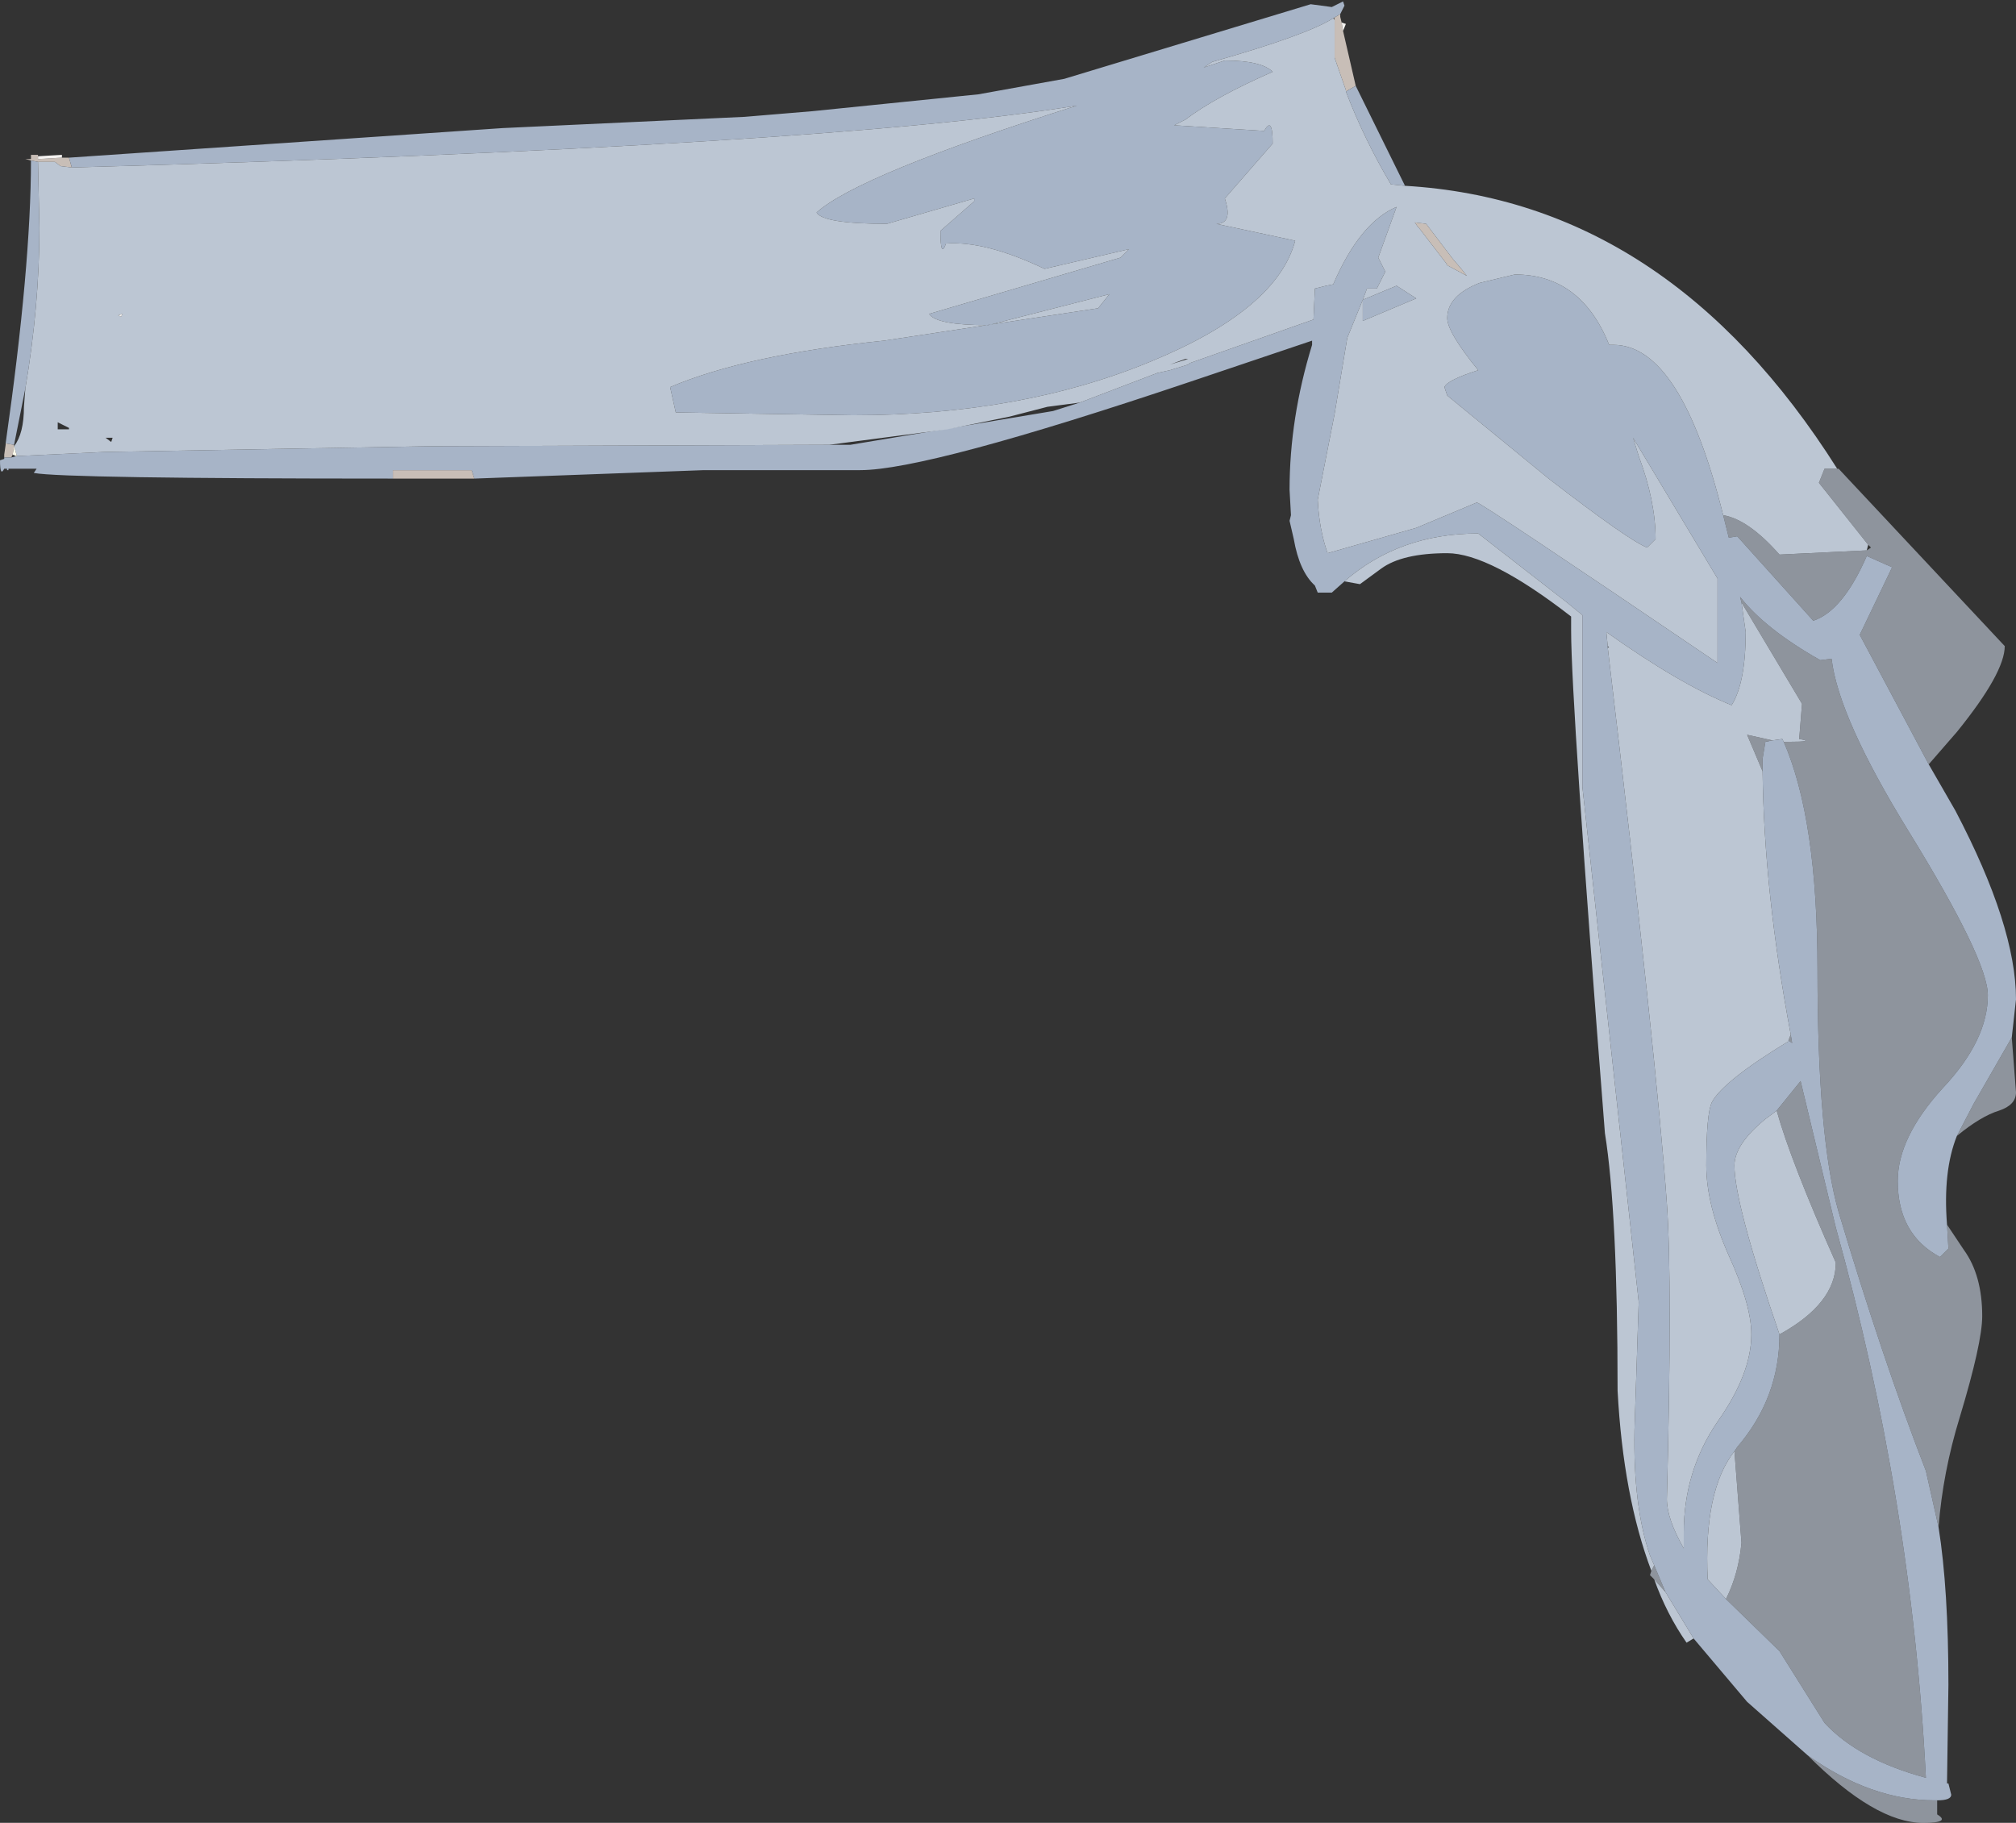 <?xml version="1.0" encoding="UTF-8" standalone="no"?>
<svg xmlns:xlink="http://www.w3.org/1999/xlink" height="64.75px" width="71.6px" xmlns="http://www.w3.org/2000/svg">
  <rect width="100%" height="100%" fill="#333333" stroke="none"/>
  <g transform="matrix(1.0, 0.0, 0.0, 1.0, 0.0, 0.0)">
    <path d="M47.6 0.5 L47.6 0.6 47.65 0.8 47.7 1.1 48.15 3.05 47.8 3.25 47.8 3.2 47.4 2.05 47.4 0.7 47.4 0.65 47.35 0.65 47.6 0.5 M16.85 17.0 L16.75 17.0 13.95 17.0 13.95 16.7 16.75 16.7 16.85 17.0 M0.15 16.25 L0.15 16.15 0.2 15.8 0.2 15.75 0.5 15.8 0.5 15.85 0.45 16.15 0.4 16.25 0.15 16.25 M1.1 5.7 L0.9 5.65 1.1 5.65 1.1 5.5 1.35 5.5 1.35 5.55 1.35 5.65 2.2 5.6 2.3 5.6 2.45 5.6 2.55 5.95 2.15 5.9 1.95 5.75 1.35 5.75 1.1 5.7 M51.4 9.4 L50.4 8.1 50.35 8.05 50.25 7.9 50.65 7.95 51.6 9.2 51.9 9.55 52.1 9.8 51.45 9.45 51.4 9.4" fill="#c8beb7" fill-rule="evenodd" stroke="none"/>
    <path d="M48.15 3.05 L49.9 6.6 49.4 6.55 Q48.45 4.95 47.8 3.25 L48.15 3.05 M68.5 27.15 L69.45 28.8 Q71.6 32.9 71.6 35.5 L71.45 36.85 70.1 39.2 69.5 40.35 Q69.0 41.6 69.15 43.5 L69.2 44.35 68.9 44.65 Q67.4 43.85 67.4 41.95 67.4 40.4 69.0 38.65 70.6 36.95 70.6 35.35 70.6 34.1 67.8 29.55 65.3 25.5 65.05 23.4 L64.65 23.45 Q62.7 22.35 61.8 21.2 L61.85 21.4 62.0 22.45 Q62.0 24.25 61.5 25.05 59.65 24.3 57.05 22.45 L57.1 22.95 57.1 23.0 Q58.85 37.75 59.2 42.75 59.4 45.55 59.2 53.25 59.2 53.95 59.8 55.0 L59.8 54.45 Q59.8 52.25 61.0 50.5 62.2 48.8 62.2 47.4 62.2 46.35 61.4 44.6 60.6 42.8 60.6 41.4 60.6 39.55 60.8 39.15 61.2 38.4 63.5 37.0 L63.5 36.95 63.65 37.05 63.6 36.75 Q62.65 31.7 62.6 27.4 L62.6 26.95 62.7 26.35 62.95 26.3 63.3 26.25 63.35 26.35 Q64.55 29.1 64.55 34.45 64.55 40.45 65.3 43.05 66.85 48.25 68.4 52.25 L68.85 54.25 Q69.2 56.45 69.2 59.85 L69.15 63.35 69.2 63.35 69.3 63.75 Q69.3 63.95 68.8 63.95 L68.7 63.95 Q66.45 63.95 64.2 62.35 L62.05 60.45 60.15 58.2 59.15 56.55 58.75 55.6 58.6 55.25 Q58.0 53.5 58.05 50.8 L58.2 46.25 56.2 27.95 56.2 21.85 55.65 21.4 52.5 18.95 Q49.7 18.95 47.75 20.65 L47.3 21.05 46.8 21.05 46.7 20.8 Q46.15 20.3 45.95 19.15 L45.8 18.5 45.85 18.3 45.8 17.4 Q45.8 14.85 46.6 12.25 L46.6 12.1 42.3 13.55 Q32.95 16.7 30.55 16.7 L25.0 16.7 16.85 17.0 16.75 16.7 12.05 16.7 13.95 16.7 13.95 17.0 Q2.3 17.0 1.2 16.8 L1.3 16.65 0.3 16.65 0.3 16.7 0.25 16.7 0.25 16.65 0.15 16.65 Q0.0 16.95 0.0 16.35 L0.15 16.3 0.15 16.25 0.4 16.25 0.6 16.2 3.8 16.05 3.95 16.05 15.3 15.85 29.45 15.8 30.2 15.8 37.4 14.6 38.35 14.3 41.1 13.25 41.55 13.15 42.2 12.95 42.25 12.9 46.65 11.35 46.7 10.25 47.1 10.15 47.35 10.1 Q48.3 7.9 49.6 7.35 L48.95 9.15 49.2 9.65 48.9 10.25 48.55 10.25 48.4 10.65 47.85 12.0 47.4 14.7 46.8 17.75 Q46.85 18.8 47.15 19.65 L50.3 18.75 52.45 17.85 Q52.6 17.85 61.0 23.55 L61.0 20.55 58.0 15.55 58.2 16.2 Q58.8 17.8 58.8 19.15 L58.5 19.45 Q57.85 19.2 55.0 17.0 L51.4 14.05 51.3 13.75 Q51.4 13.5 52.5 13.15 51.4 11.8 51.4 11.3 51.4 10.5 52.55 10.05 L53.8 9.75 Q56.15 9.75 57.15 12.25 L57.3 12.25 Q59.7 12.25 61.2 18.3 L61.4 19.1 61.7 19.05 64.4 22.05 Q65.45 21.7 66.3 19.75 L67.2 20.15 66.05 22.55 68.5 27.15 M0.2 15.75 Q1.1 9.45 1.1 5.7 L1.35 5.75 1.4 8.1 Q1.4 10.85 0.9 13.8 L0.5 15.8 0.2 15.75 M2.45 5.6 L17.85 4.55 26.45 4.15 28.85 3.95 34.75 3.35 37.8 2.8 46.55 0.15 47.3 0.25 47.4 0.2 47.7 0.05 47.75 0.2 47.6 0.5 47.35 0.65 Q46.4 1.25 43.05 2.2 L42.75 2.4 43.5 2.15 Q44.8 2.15 45.2 2.55 43.15 3.45 42.1 4.25 L41.7 4.45 44.9 4.65 Q45.2 4.1 45.2 5.1 L43.5 7.05 Q43.8 7.95 43.2 7.95 L46.0 8.55 Q45.35 11.0 40.85 12.85 36.25 14.75 30.3 14.75 L24.0 14.65 23.8 13.75 Q26.5 12.6 31.4 12.1 L39.0 10.95 39.4 10.45 35.1 11.55 Q33.25 11.55 33.0 11.15 L39.8 9.15 40.1 8.85 37.1 9.55 Q35.0 8.55 33.6 8.65 33.4 9.2 33.4 8.2 L34.6 7.15 34.6 7.05 31.5 7.95 Q29.25 7.95 29.0 7.55 30.5 6.2 38.25 3.75 29.45 5.2 2.55 5.95 L2.45 5.6 M48.4 10.65 L49.6 10.15 50.3 10.6 48.4 11.4 48.4 10.65 M61.3 56.8 L63.2 58.65 64.8 61.2 Q66.0 62.5 68.4 63.15 67.9 53.3 65.2 43.6 L63.95 38.4 63.1 39.45 62.7 39.75 Q61.6 40.65 61.6 41.4 61.6 42.75 63.2 47.4 63.2 49.65 61.7 51.4 L61.6 51.55 Q60.5 52.95 60.65 56.1 L61.3 56.8" fill="#a7b4c7" fill-rule="evenodd" stroke="none"/>
    <path d="M65.25 16.65 L65.3 16.65 71.2 22.95 Q71.2 23.9 69.5 26.0 L68.5 27.15 66.05 22.55 67.2 20.15 66.3 19.75 Q65.45 21.7 64.4 22.05 L61.7 19.05 61.4 19.1 61.2 18.3 Q62.1 18.45 63.2 19.7 L66.3 19.55 66.45 19.45 66.35 19.35 64.6 17.15 64.8 16.65 65.25 16.65 M71.45 36.85 L71.6 38.8 Q71.6 39.25 71.0 39.45 70.35 39.65 69.5 40.35 L70.1 39.2 71.45 36.85 M69.15 43.5 L69.75 44.4 Q70.4 45.3 70.4 46.75 70.4 47.7 69.6 50.35 69.0 52.3 68.85 54.25 L68.4 52.25 Q66.85 48.25 65.3 43.05 64.55 40.45 64.55 34.45 64.55 29.1 63.35 26.35 L63.5 26.35 Q64.5 26.35 63.9 26.25 L64.0 25.0 61.85 21.4 61.8 21.2 Q62.7 22.35 64.65 23.45 L65.05 23.4 Q65.3 25.5 67.8 29.55 70.6 34.1 70.6 35.35 70.6 36.95 69.0 38.65 67.4 40.4 67.4 41.95 67.4 43.85 68.9 44.65 L69.2 44.35 69.15 43.5 M68.8 63.95 L68.8 64.45 Q69.3 64.75 68.3 64.75 66.6 64.75 64.2 62.35 66.45 63.95 68.7 63.95 L68.8 63.95 M58.75 56.1 L58.6 55.95 58.65 55.8 58.75 55.6 59.15 56.55 58.75 56.1 M63.5 37.0 L63.6 36.75 63.65 37.05 63.5 36.95 63.5 37.0 M62.6 27.4 L62.05 26.1 62.95 26.3 62.7 26.35 62.6 26.95 62.6 27.4 M63.1 39.45 L63.95 38.4 65.2 43.6 Q67.9 53.3 68.4 63.15 66.0 62.5 64.8 61.2 L63.2 58.65 61.3 56.8 Q61.75 55.9 61.85 54.8 L61.6 51.55 61.7 51.4 Q63.2 49.65 63.2 47.4 65.2 46.3 65.2 44.85 63.6 41.25 63.1 39.45" fill="#bcc6d3" fill-opacity="0.663" fill-rule="evenodd" stroke="none"/>
    <path d="M49.9 6.6 Q59.25 7.15 65.25 16.65 L64.8 16.65 64.6 17.15 66.35 19.35 66.3 19.55 63.2 19.7 Q62.1 18.45 61.2 18.3 59.7 12.25 57.3 12.25 L57.15 12.25 Q56.15 9.75 53.8 9.75 L52.55 10.05 Q51.4 10.5 51.4 11.3 51.4 11.8 52.5 13.15 51.4 13.5 51.3 13.75 L51.4 14.05 55.0 17.0 Q57.85 19.2 58.5 19.45 L58.8 19.15 Q58.8 17.8 58.2 16.2 L58.0 15.55 61.0 20.55 61.0 23.55 Q52.6 17.85 52.45 17.85 L50.3 18.75 47.15 19.65 Q46.85 18.8 46.8 17.75 L47.4 14.7 47.85 12.0 48.4 10.65 48.55 10.25 48.9 10.25 49.2 9.65 48.95 9.15 49.6 7.35 Q48.3 7.9 47.35 10.1 L47.1 10.15 46.7 10.25 46.65 11.35 42.25 12.9 42.2 12.95 41.55 13.15 41.1 13.25 38.35 14.3 37.2 14.45 35.85 14.8 33.65 15.25 29.45 15.8 15.3 15.85 3.95 16.05 3.8 16.05 0.6 16.2 0.5 15.85 Q0.85 15.4 0.85 14.45 L0.9 13.8 Q1.4 10.85 1.4 8.1 L1.35 5.75 1.95 5.75 2.15 5.9 2.55 5.95 Q29.45 5.2 38.25 3.75 30.5 6.2 29.0 7.55 29.25 7.95 31.5 7.95 L34.6 7.05 34.6 7.15 33.4 8.2 Q33.4 9.2 33.6 8.65 35.0 8.55 37.1 9.55 L40.1 8.85 39.8 9.15 33.0 11.15 Q33.25 11.55 35.1 11.55 L39.4 10.45 39.0 10.95 31.4 12.1 Q26.5 12.6 23.8 13.75 L24.0 14.65 30.3 14.75 Q36.25 14.75 40.85 12.85 45.35 11.0 46.0 8.55 L43.2 7.95 Q43.8 7.95 43.5 7.05 L45.2 5.1 Q45.2 4.1 44.9 4.65 L41.7 4.45 42.1 4.25 Q43.15 3.45 45.2 2.55 44.8 2.15 43.5 2.15 L42.75 2.4 43.05 2.2 Q46.4 1.25 47.35 0.65 L47.4 0.7 47.4 2.05 47.8 3.2 47.8 3.25 Q48.45 4.95 49.4 6.55 L49.9 6.6 M60.15 58.2 L59.9 58.35 Q59.2 57.35 58.75 56.1 L59.15 56.55 60.15 58.2 M58.65 55.8 Q57.65 53.15 57.45 49.4 57.45 43.05 57.0 40.25 55.8 24.95 55.8 22.4 L55.8 21.9 Q52.9 19.65 51.4 19.65 49.8 19.65 49.05 20.2 L48.3 20.75 47.75 20.65 Q49.7 18.95 52.5 18.95 L55.65 21.4 56.2 21.85 56.2 27.95 58.2 46.25 58.05 50.8 Q58.0 53.5 58.6 55.25 L58.75 55.6 58.65 55.8 M57.1 22.95 L57.05 22.45 Q59.65 24.3 61.5 25.05 62.0 24.25 62.0 22.45 L61.85 21.4 64.0 25.0 63.9 26.25 Q64.5 26.35 63.5 26.35 L63.35 26.35 63.3 26.25 62.95 26.3 62.05 26.1 62.6 27.4 Q62.65 31.7 63.6 36.75 L63.5 37.0 Q61.2 38.4 60.8 39.15 60.6 39.55 60.6 41.4 60.6 42.8 61.4 44.6 62.2 46.35 62.2 47.4 62.2 48.8 61.0 50.5 59.8 52.25 59.8 54.45 L59.8 55.0 Q59.2 53.95 59.2 53.25 59.4 45.55 59.2 42.75 58.85 37.75 57.1 23.0 L57.15 23.0 57.1 22.95 M51.45 9.45 L52.1 9.8 51.9 9.55 51.6 9.2 50.65 7.95 50.25 7.9 50.35 8.05 50.4 8.1 51.4 9.4 51.35 9.4 51.45 9.45 M42.2 12.75 L42.1 12.75 41.55 12.95 42.2 12.75 M48.4 10.65 L48.4 11.4 50.3 10.6 49.6 10.15 48.4 10.65 M63.1 39.45 Q63.6 41.25 65.2 44.85 65.2 46.3 63.2 47.4 61.6 42.75 61.6 41.4 61.6 40.65 62.7 39.75 L63.1 39.45 M61.6 51.55 L61.85 54.8 Q61.75 55.9 61.3 56.8 L60.65 56.1 Q60.5 52.95 61.6 51.55 M4.3 11.25 L4.35 11.15 4.2 11.2 4.3 11.25 M3.75 15.55 L3.95 15.7 4.0 15.55 3.75 15.55 M2.45 15.2 L2.05 15.0 2.05 15.25 2.1 15.25 2.45 15.25 2.45 15.2" fill="#bcc6d3" fill-rule="evenodd" stroke="none"/>
    <path d="M47.65 0.8 L47.8 0.85 47.7 1.1 47.65 0.8 M1.35 5.55 L2.2 5.5 2.2 5.6 1.35 5.65 1.35 5.55 M51.4 9.4 L51.45 9.45 51.35 9.4 51.4 9.4 M0.6 16.2 L0.55 16.2 0.45 16.15 0.6 16.2 M4.3 11.25 L4.2 11.2 4.35 11.15 4.3 11.25 M16.75 16.7 L13.95 16.7 12.05 16.7 16.75 16.7" fill="#f4f2f0" fill-rule="evenodd" stroke="none"/>
    <path d="M0.5 15.85 L0.6 16.2 0.45 16.15 0.5 15.85" fill="#faf9eb" fill-rule="evenodd" stroke="none"/>
  </g>
</svg>
